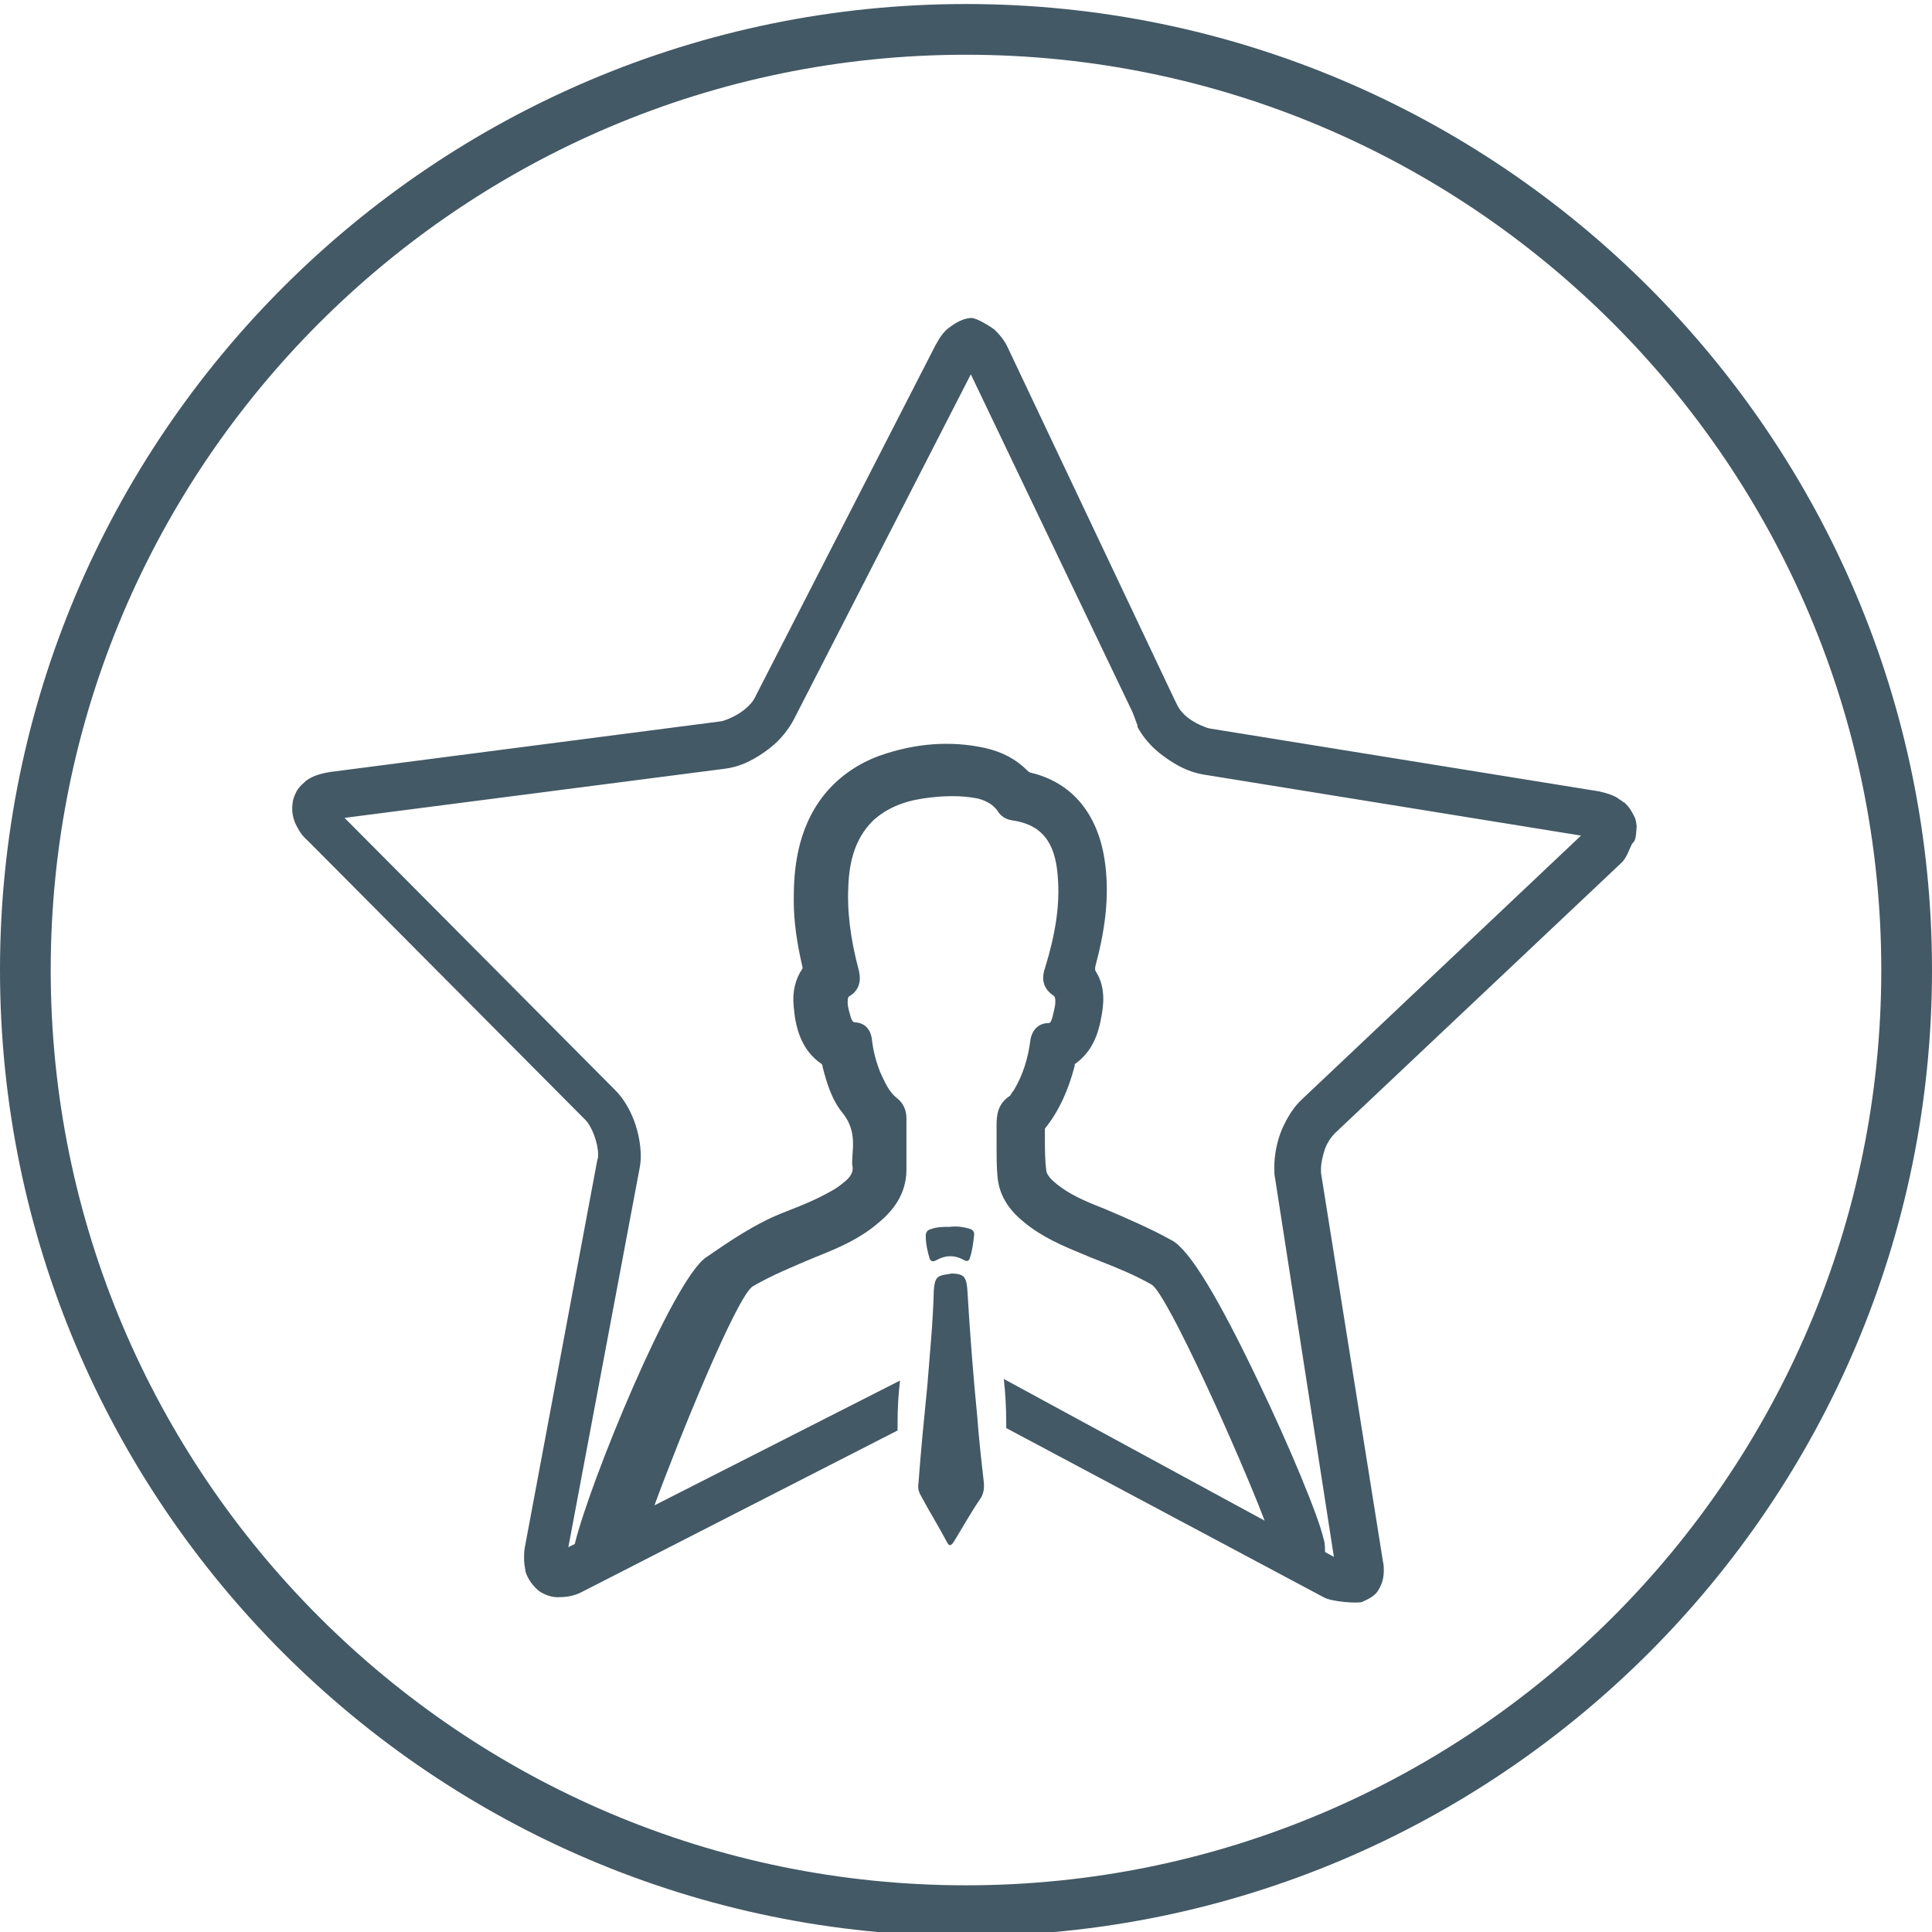 <?xml version="1.0" encoding="utf-8"?>
<!-- Generator: Adobe Illustrator 25.4.1, SVG Export Plug-In . SVG Version: 6.00 Build 0)  -->
<svg version="1.1" id="Ebene_1" xmlns="http://www.w3.org/2000/svg" xmlns:xlink="http://www.w3.org/1999/xlink" x="0px" y="0px"
	 viewBox="0 0 240 240" style="enable-background:new 0 0 240 240;" xml:space="preserve">
<style type="text/css">
	.st0{fill:#435965;}
</style>
<path id="XMLID_00000142150492213284793180000009396136098702556589_" class="st0" d="M120,240.5c-66.2,0-120-53.8-120-120
	s53.8-120,120-120s120,53.8,120,120S186.2,240.5,120,240.5z M120,6.8C57.3,6.8,6.3,57.8,6.3,120.5s51,113.7,113.7,113.7
	s113.7-51,113.7-113.7S182.7,6.8,120,6.8z"/>
<path class="st0" d="M116.4,156.5c1.1-0.6,2.2-0.6,3.3,0c0.5,0.3,0.7,0.1,0.8-0.3c0.3-0.9,0.4-1.8,0.5-2.7c0.1-0.5-0.2-0.8-0.7-0.9
	c-0.7-0.2-1.5-0.3-2.3-0.2c-0.8,0-1.6,0-2.4,0.3c-0.4,0.1-0.6,0.4-0.6,0.8c0,1,0.2,1.9,0.5,2.9C115.7,156.7,115.9,156.8,116.4,156.5
	z"/>
<g>
	<path class="st0" d="M201.8,99.7l-0.2-0.1c-0.2-0.2-0.5-0.3-0.7-0.5c-0.7-0.4-1.4-0.6-2.3-0.8l-48.3-7.8c-0.5-0.1-1.5-0.5-2.4-1.1
		s-1.5-1.4-1.7-1.9l-0.3-0.6l-20.7-43.7c-0.4-0.9-1-1.6-1.6-2.2c-0.2-0.2-2.2-1.5-2.9-1.5c-1,0-2,0.6-2.8,1.2
		c-0.7,0.5-1.2,1.3-1.7,2.2L93.8,86.6c-0.2,0.5-0.9,1.3-1.8,1.9s-1.9,1-2.4,1.1L41,95.9c-1.2,0.2-2.2,0.5-3,1.1l-0.2,0.2
		c-0.5,0.4-0.9,0.9-1.1,1.4c-0.3,0.6-0.4,1.2-0.4,1.9c0,0.7,0.2,1.5,0.6,2.2c0.3,0.6,0.7,1.2,1.3,1.7l34.5,34.7
		c0.4,0.4,0.8,1.1,1.1,1.9s0.5,1.7,0.5,2.4c0,0.3,0,0.5-0.1,0.7l-9,48.1c-0.1,0.5-0.1,0.9-0.1,1.4c0,0.6,0.1,1.1,0.2,1.7
		c0.3,0.9,0.9,1.7,1.6,2.3c0.7,0.5,1.7,0.9,2.7,0.8c0.9,0,1.9-0.2,2.8-0.7l39.1-20c0-0.3,0-0.6,0-0.9c0-1.8,0.1-3.6,0.3-5.3
		L81.3,187c3-8.2,10.2-25.9,12.2-27.2c2.4-1.4,5.1-2.5,7.7-3.6l1-0.4c2.2-0.9,4.7-2,6.8-3.8c2.5-2,3.7-4.3,3.6-7.1
		c0-1.2,0-2.5,0-3.7c0-0.8,0-1.5,0-2.3c0-1-0.4-1.9-1.2-2.5c-1-0.8-1.5-2-2.1-3.3l-0.1-0.3c-0.5-1.3-0.8-2.7-0.9-3.8
		c-0.2-1.2-0.9-1.9-2-2c-0.2,0-0.4,0-0.6-0.6c-0.2-0.7-0.4-1.3-0.4-1.9s0.1-0.7,0.3-0.8c1.1-0.7,1.4-1.8,1.1-3.1
		c-1.1-4.1-1.5-7.6-1.3-10.9c0.2-3.5,1.2-6,3.2-7.9c1.5-1.3,3.4-2.2,6-2.6c2.7-0.4,4.9-0.4,6.9,0c1.1,0.3,1.9,0.8,2.4,1.5
		c0.4,0.7,1.1,1.1,1.8,1.2c3.6,0.5,5.4,2.6,5.7,7c0.3,3.5-0.3,7.2-1.6,11.4c-0.5,1.5-0.1,2.6,1.1,3.4c0.1,0.1,0.2,0.2,0.2,0.7
		c0,0.6-0.2,1.3-0.4,2.1c-0.2,0.6-0.3,0.6-0.6,0.6c-0.5,0-1.8,0.3-2.1,2.1c-0.3,2.4-1,4.5-2.1,6.3l-0.1,0.1
		c-0.1,0.2-0.3,0.4-0.3,0.5c-1.6,1-1.7,2.5-1.7,3.7c0,0.9,0,1.8,0,2.7c0,1.1,0,2.3,0.1,3.5c0.2,2.9,1.9,4.7,3.4,5.9
		c2.2,1.8,4.8,2.9,7,3.8c0.7,0.3,1.4,0.6,2.2,0.9c2.3,0.9,4.5,1.8,6.6,3c2,1.4,10.7,20.7,14,29.3l-32.4-17.6
		c0.2,1.8,0.3,3.6,0.3,5.6c0,0.2,0,0.3,0,0.5l39.4,21c1,0.6,4.3,0.8,4.8,0.6c0.9-0.4,1.7-0.8,2.1-1.6c0.4-0.7,0.6-1.4,0.6-2.3
		c0-0.4,0-0.7-0.1-1.1l-7.7-48.3c0-0.2,0-0.3,0-0.5c0-0.7,0.2-1.6,0.5-2.5c0.3-0.8,0.8-1.5,1.2-1.9l35.6-33.6c0.6-0.5,1-1.7,1.3-2.3
		c0.3-0.5,0.5-0.2,0.6-2.1c0-0.6-0.1-1.1-0.4-1.6C202.5,100.4,202.2,100.1,201.8,99.7z M161.8,136.5c-1.1,1-1.9,2.3-2.6,3.9
		c-0.6,1.5-0.9,3.1-0.9,4.6c0,0.5,0,1,0.1,1.4l7.3,47l-1.1-0.6c0-1.1-0.1-1.4-0.2-1.7c-0.6-2.7-4.2-11.4-8-19.3
		c-5-10.5-8.6-16.5-10.8-17.7c-2.7-1.5-5.5-2.7-8.3-3.9l-1.5-0.6c-1.7-0.7-3.6-1.6-5.1-3c-0.3-0.3-0.6-0.7-0.7-1
		c-0.2-1.4-0.2-2.8-0.2-4.2v-1.2c1.7-2.1,2.9-4.7,3.7-7.8c0-0.1,0-0.2,0-0.2c1.7-1.2,2.7-2.9,3.2-5.3c0.4-1.9,0.7-4.1-0.5-6.1
		c-0.2-0.3-0.2-0.4-0.1-0.9c1.4-5.2,1.7-9.3,1.1-13.2c-0.9-5.7-4.1-9.5-9.1-10.7c-0.1,0-0.3-0.1-0.5-0.3c-1.4-1.4-3.1-2.3-5.3-2.8
		c-4.2-0.9-8.6-0.6-13.1,1c-2.7,1-5,2.6-6.8,4.8c-3.5,4.4-3.8,9.6-3.8,13.1c0,2.7,0.4,5.4,1.1,8.4c0,0.1,0,0.1,0,0.1
		c-0.9,1.3-1.3,2.9-1.1,4.8c0.2,2.3,0.8,5.3,3.5,7.1c0,0,0.1,0.2,0.1,0.4c0.5,1.9,1.1,4,2.5,5.7c1.2,1.5,1.4,3.1,1.2,5.1
		c0,0.5-0.1,1,0,1.5c0.1,0.7-0.2,1.3-1.1,2c-0.6,0.5-1.2,0.9-1.8,1.2c-1.6,0.9-3.3,1.6-5.1,2.3l-1,0.4c-3.2,1.3-6.3,3.4-9.2,5.4
		c-4.2,2.9-14.5,28.1-16.3,35.6l-0.8,0.4l8.8-46.8c0.1-0.5,0.2-1.1,0.2-1.7c0-1.5-0.3-3-0.8-4.4c-0.6-1.6-1.4-2.9-2.4-3.9
		l-33.6-33.8L90,95.5c1.7-0.2,3.3-0.9,5-2.1c1.6-1.1,2.8-2.5,3.6-4l22-42.9l20.1,42l0.6,1.6v0.2c0.7,1.3,1.8,2.6,3.2,3.6
		c1.6,1.2,3.2,2,4.9,2.3l47,7.6L161.8,136.5z"/>
	<path class="st0" d="M203.3,102.5L203.3,102.5c-0.1,0-0.1,0.1-0.1,0.1v0.1c0,0.2,0,0.1,0,0.3L203.3,102.5z"/>
</g>
<path class="st0" d="M117.6,191.5c0.3,0.6,0.5,0.6,0.9,0c1.1-1.8,2.1-3.6,3.2-5.2c0.5-0.7,0.6-1.4,0.5-2.3c-0.3-2.6-0.6-5.3-0.8-8
	c-0.5-5.1-0.9-10.2-1.2-15.3c-0.1-2.1-0.4-2.4-1.8-2.5c-0.1,0-0.2,0-0.2,0c-0.4,0.1-0.7,0.1-1.1,0.2c-0.8,0.2-1,0.6-1.1,1.9
	c-0.1,4-0.5,7.9-0.8,11.8c-0.4,4-0.8,8-1.1,12.1c-0.1,0.6,0,1.1,0.3,1.6C115.4,187.7,116.6,189.6,117.6,191.5z"/>
</svg>
